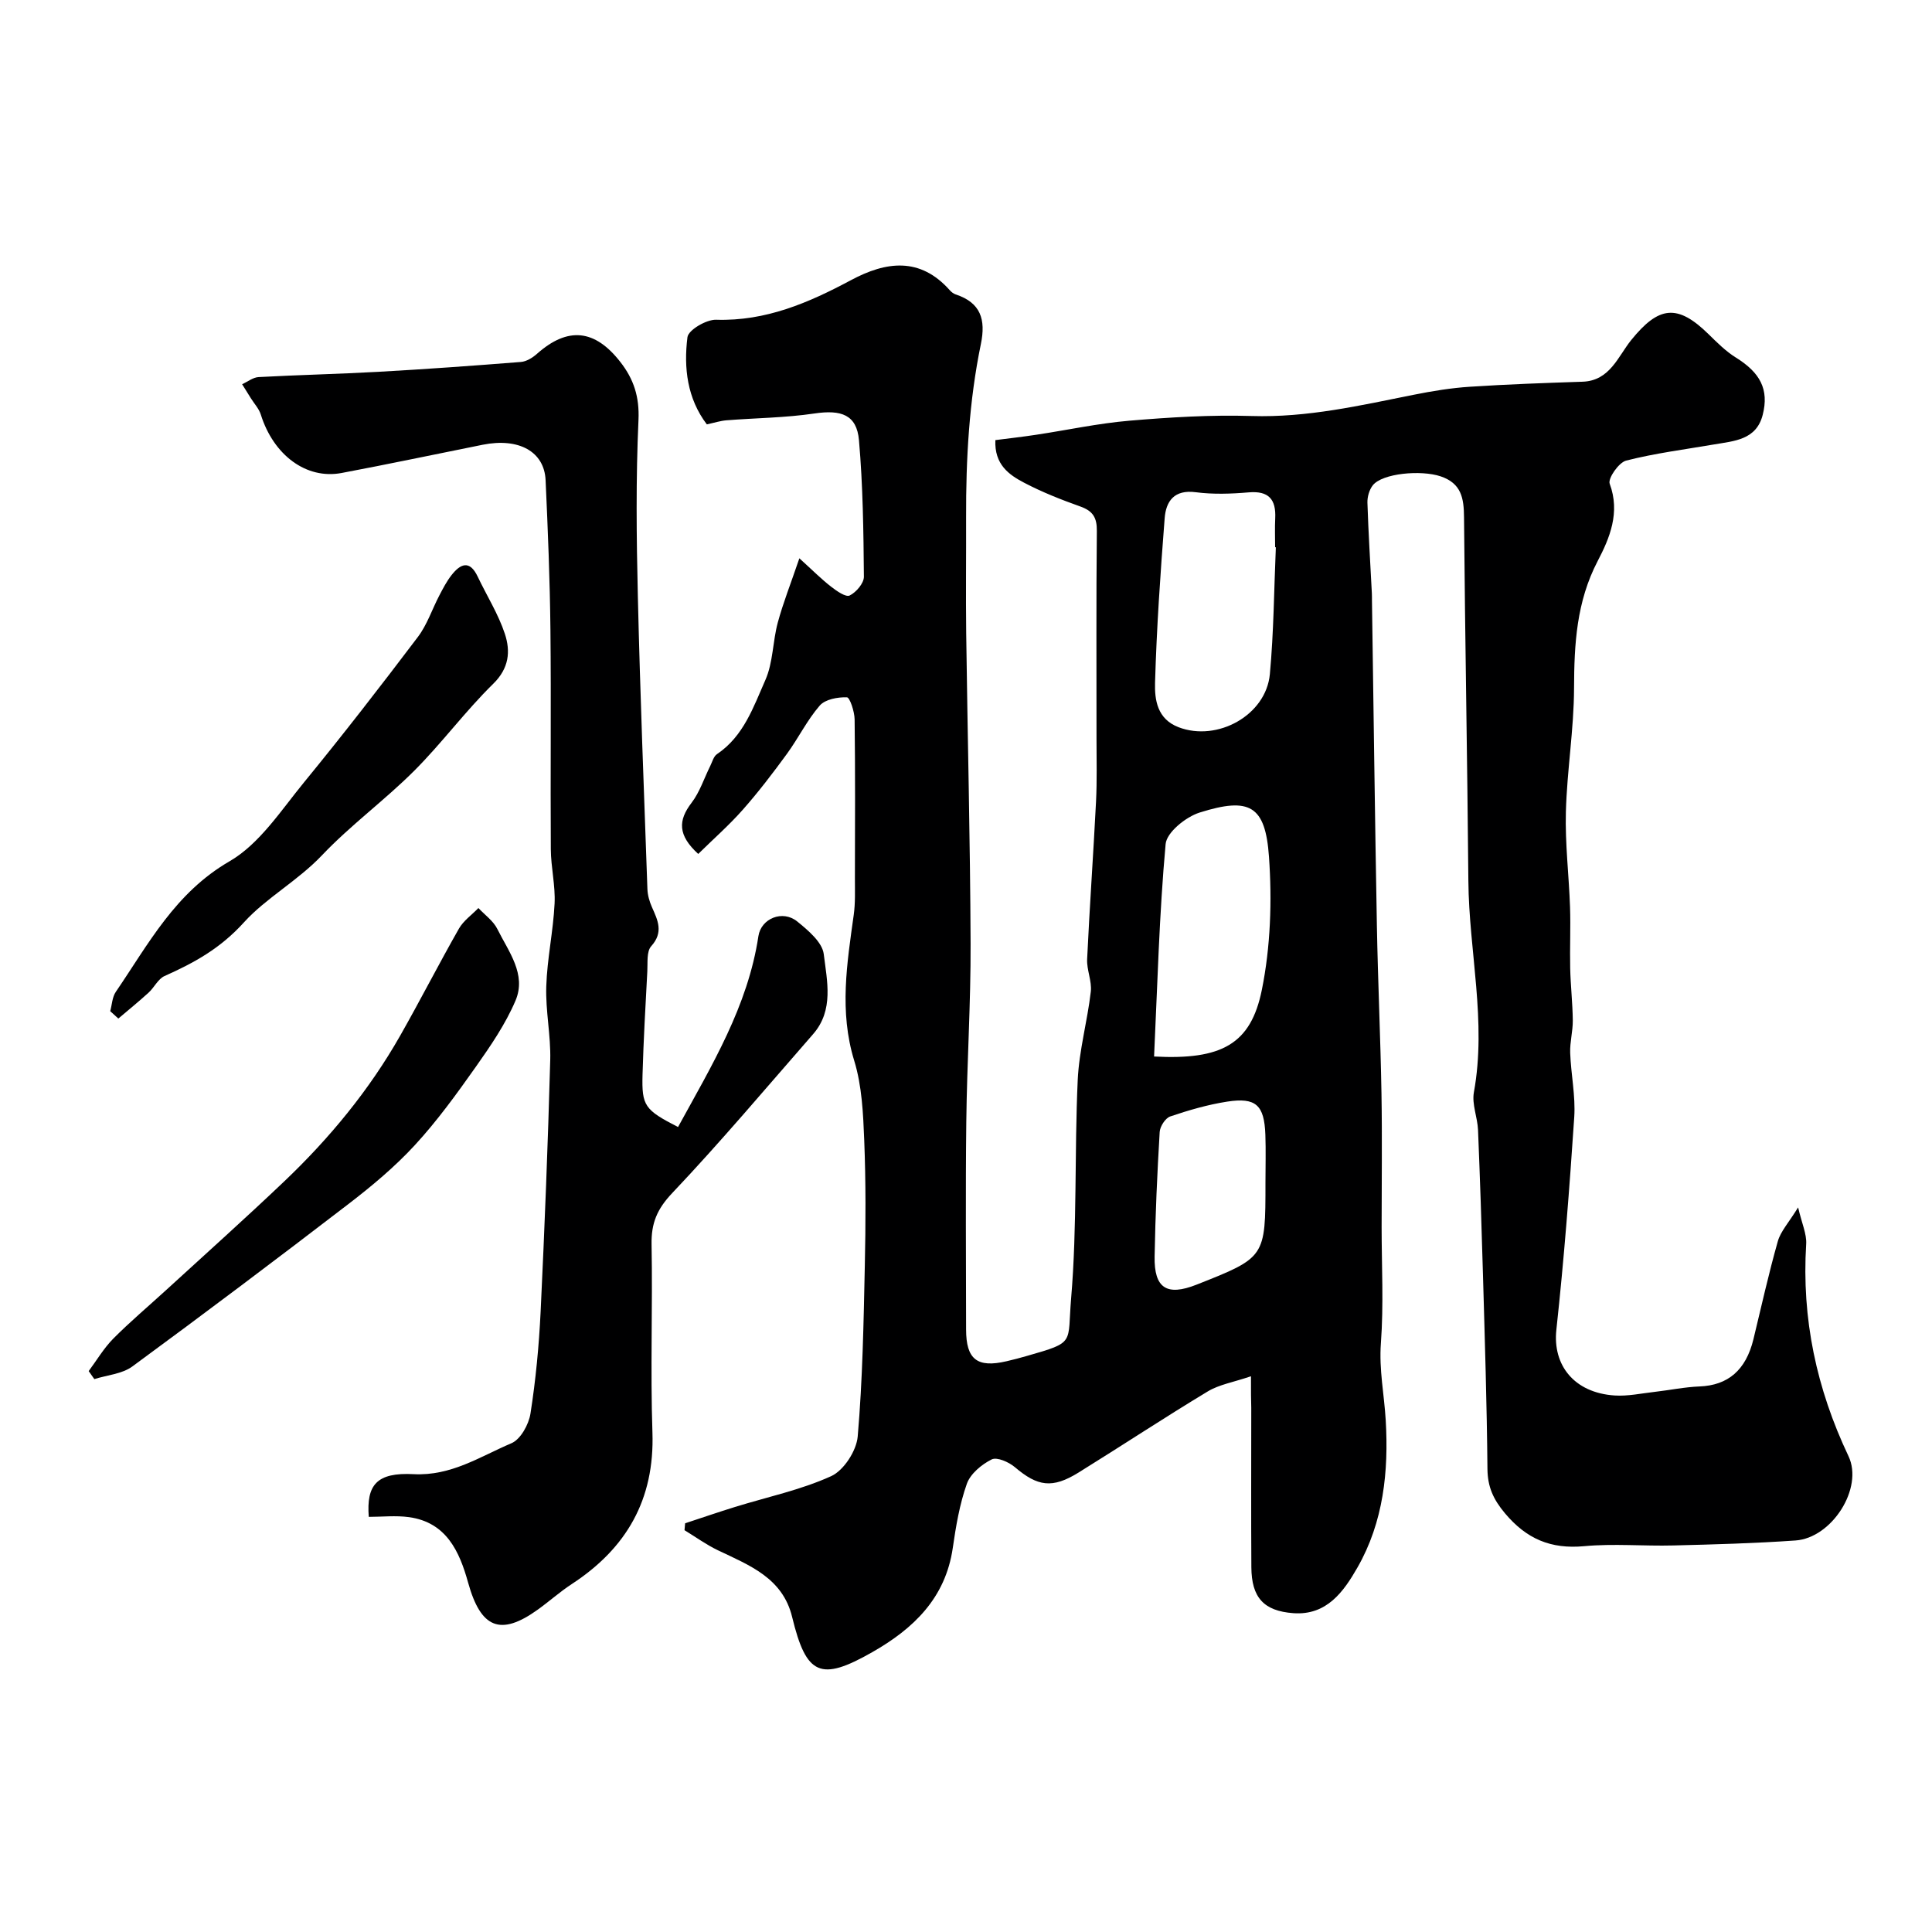 <svg enable-background="new 0 0 400 400" viewBox="0 0 400 400" xmlns="http://www.w3.org/2000/svg"><g fill="#000001"><path d="m259 284.94c-3.64 1.24-6.57 1.71-8.93 3.13-9.02 5.44-17.81 11.25-26.76 16.8-5.45 3.38-8.49 2.89-13.19-1.11-1.25-1.06-3.71-2.15-4.81-1.6-2.08 1.04-4.39 2.96-5.13 5.03-1.51 4.25-2.27 8.81-2.92 13.31-1.51 10.39-8.15 16.71-16.66 21.56-10.75 6.13-13.67 4.8-16.6-7.29-1.97-8.1-8.86-10.69-15.36-13.8-2.42-1.16-4.62-2.76-6.92-4.16.04-.48.09-.96.13-1.43 3.43-1.13 6.84-2.3 10.29-3.37 6.68-2.07 13.64-3.52 19.95-6.39 2.61-1.19 5.23-5.25 5.49-8.21 1.01-11.73 1.22-23.55 1.47-35.34.19-8.66.22-17.34-.12-25.99-.22-5.53-.47-11.27-2.08-16.5-3.12-10.19-1.49-20.12-.09-30.19.34-2.45.24-4.97.24-7.46.02-11 .08-22-.06-32.99-.02-1.61-.99-4.55-1.6-4.57-1.9-.06-4.49.41-5.62 1.71-2.62 3.02-4.42 6.74-6.79 9.99-2.89 3.96-5.88 7.88-9.12 11.55-2.82 3.2-6.06 6.04-9.25 9.18-4.26-3.9-4.17-6.94-1.38-10.59 1.7-2.22 2.59-5.06 3.86-7.61.43-.86.7-2 1.41-2.47 5.52-3.71 7.55-9.78 10.02-15.36 1.6-3.62 1.5-7.96 2.56-11.87 1.09-4.04 2.65-7.96 4.47-13.31 2.77 2.51 4.58 4.34 6.6 5.9 1.13.88 3.02 2.2 3.82 1.8 1.34-.66 2.95-2.54 2.94-3.89-.08-9.42-.2-18.88-1.02-28.26-.46-5.27-3.66-6.36-9.23-5.53-6.01.89-12.14.93-18.21 1.41-1.26.1-2.5.51-4.06.84-4.06-5.35-4.81-11.7-4.01-18.05.19-1.49 3.91-3.68 5.94-3.61 10.3.32 19.17-3.52 27.92-8.2 7.24-3.88 14.3-4.86 20.48 2.12.32.36.76.69 1.2.84 5.17 1.7 6.26 5.18 5.21 10.27-2.44 11.81-3.1 23.82-3.06 35.87.03 8-.08 16 .02 24 .28 21.43.83 42.86.91 64.29.05 12.3-.75 24.6-.89 36.91-.17 14.32-.05 28.64-.04 42.96 0 6.19 2.3 7.99 8.38 6.57 1.43-.33 2.84-.7 4.25-1.11 10.08-2.89 8.32-2.45 9.11-11.84 1.27-15.02.68-30.18 1.37-45.26.28-6.13 2-12.18 2.71-18.31.25-2.18-.87-4.5-.76-6.73.51-10.87 1.29-21.72 1.84-32.59.22-4.35.1-8.71.1-13.07.01-14.33-.08-28.66.07-42.99.03-2.75-.81-4.13-3.38-5.05-3.98-1.42-7.95-2.98-11.68-4.94-3.14-1.64-6.17-3.77-5.95-8.82 2.81-.36 5.65-.68 8.47-1.11 6.43-.97 12.82-2.36 19.29-2.91 8.4-.71 16.87-1.23 25.28-.97 11.5.36 22.49-2.18 33.59-4.4 3.84-.77 7.74-1.41 11.64-1.66 7.75-.51 15.53-.78 23.3-1.04 5.67-.19 7.36-5.27 10.07-8.62 5.69-7.03 9.54-7.59 16.05-1.19 1.75 1.72 3.54 3.51 5.61 4.8 5.03 3.12 6.92 6.58 5.57 11.87-1.32 5.21-5.91 5.41-10.09 6.13-6.08 1.04-12.22 1.82-18.18 3.34-1.53.39-3.82 3.7-3.41 4.79 2.22 5.96-.01 11.27-2.49 16.01-4.39 8.43-4.86 17.17-4.89 26.32-.03 8.53-1.46 17.04-1.69 25.58-.18 6.58.63 13.17.86 19.76.14 4.2-.06 8.4.03 12.6.08 3.62.5 7.24.54 10.86.02 2.24-.62 4.48-.54 6.71.16 4.44 1.13 8.9.84 13.3-.98 14.69-2.11 29.38-3.7 44.01-.8 7.31 3.64 13.06 12.06 13.62 2.74.18 5.54-.44 8.31-.75 3.09-.35 6.17-1 9.27-1.12 5.89-.23 9.6-3.37 11.16-9.78 1.64-6.77 3.15-13.58 5.05-20.28.59-2.07 2.25-3.84 4.2-7.01.77 3.33 1.8 5.5 1.67 7.59-.96 15.44 2.14 29.95 8.76 43.91 3.15 6.64-3.45 16.94-10.97 17.46-8.41.59-16.85.82-25.27 1.03-6.16.16-12.37-.42-18.48.15-6.91.64-11.94-1.49-16.41-6.82-2.42-2.89-3.58-5.45-3.62-9.17-.12-13.43-.55-26.87-.93-40.3-.28-9.97-.61-19.93-1.02-29.89-.11-2.61-1.3-5.32-.86-7.78 2.68-14.7-1.02-29.18-1.14-43.77-.21-25.1-.69-50.19-.9-75.29-.03-3.96-.54-7.03-4.85-8.48-4.06-1.36-12.07-.64-14.04 1.86-.73.93-1.14 2.39-1.11 3.58.2 6.27.6 12.54.92 18.8.03.5.01 1 .02 1.5.33 22.43.61 44.86 1.02 67.29.21 11.6.75 23.2.95 34.8.16 9.19.03 18.38.03 27.57 0 8.03.44 16.08-.15 24.07-.41 5.47.69 10.65 1 15.97.62 10.56-.47 21.07-5.85 30.47-2.86 5-6.37 9.96-13.27 9.46-6.16-.45-8.66-3.26-8.7-9.51-.07-11-.02-21.99-.02-32.99-.06-1.65-.06-3.29-.06-6.55zm5.15-171.64c-.05 0-.1 0-.15 0 0-1.99-.08-3.99.02-5.98.19-3.91-1.32-5.74-5.5-5.38-3.63.31-7.36.44-10.95-.03-4.47-.59-6.17 1.86-6.44 5.4-.88 11.32-1.66 22.66-1.99 34.01-.1 3.56.43 7.55 4.89 9.25 8 3.05 18.08-2.47 18.88-10.99.81-8.73.86-17.52 1.24-26.28zm-25.21 105.44c14 .74 20.03-2.55 22.31-13.79 1.81-8.94 2.12-18.43 1.48-27.56-.75-10.63-4.01-12.42-14.36-9.16-2.85.9-6.82 4.09-7.04 6.52-1.32 14.5-1.69 29.09-2.39 43.99zm23.06 26.17c0-3.33.1-6.67-.02-10-.23-6.12-1.95-7.75-7.91-6.83-4 .62-7.95 1.77-11.79 3.07-1 .34-2.11 2.06-2.18 3.21-.51 8.59-.9 17.19-1.05 25.79-.12 6.58 2.54 8.25 8.67 5.83 14.28-5.64 14.28-5.64 14.28-21.07z"/><path d="m140.38 233.34c6.99-12.76 14.45-25 16.64-39.52.55-3.66 5.01-5.51 8.05-3.03 2.25 1.83 5.18 4.29 5.48 6.75.67 5.53 2.14 11.59-2.21 16.57-9.65 11.04-19.1 22.28-29.18 32.92-3.12 3.29-4.34 6.23-4.26 10.57.24 12.99-.26 26.01.18 38.99.46 13.87-5.36 23.96-16.7 31.37-2.45 1.6-4.65 3.58-7.03 5.29-7.75 5.57-11.81 3.86-14.43-5.58-1.78-6.41-4.47-12.48-12.23-13.56-2.75-.38-5.59-.06-8.34-.06-.51-6.63 1.64-9.24 9.3-8.84 7.78.4 13.75-3.65 20.23-6.4 1.9-.8 3.6-3.89 3.95-6.16 1.09-6.96 1.76-14.02 2.1-21.07.83-17.35 1.51-34.71 1.99-52.08.14-5.09-.99-10.21-.82-15.3.18-5.72 1.44-11.39 1.72-17.11.19-3.74-.76-7.52-.78-11.29-.1-15.16.08-30.33-.08-45.5-.11-10.3-.53-20.6-1-30.89-.27-5.94-5.58-8.82-13.02-7.33-9.74 1.95-19.46 4.01-29.23 5.85-7.3 1.37-14.08-3.7-16.71-12.09-.38-1.22-1.35-2.25-2.05-3.37-.61-.97-1.21-1.95-1.82-2.92 1.13-.51 2.25-1.42 3.41-1.48 8.26-.45 16.54-.63 24.79-1.09 9.84-.55 19.68-1.26 29.51-2.04 1.16-.09 2.43-.88 3.34-1.69 6.36-5.64 11.96-5.11 17.26 1.7 2.77 3.55 3.97 7.21 3.75 12.01-.55 12.14-.42 24.33-.13 36.49.47 20.21 1.27 40.41 1.98 60.61.04 1.26.42 2.58.93 3.74 1.23 2.75 2.45 5.22-.15 8.11-.98 1.09-.7 3.42-.8 5.2-.38 7.12-.79 14.24-.99 21.36-.18 6.51.44 7.31 7.35 10.87z"/><path d="m18.36 283.87c1.68-2.26 3.14-4.75 5.1-6.73 3.49-3.51 7.29-6.71 10.95-10.06 8.17-7.48 16.43-14.87 24.45-22.5 9.38-8.93 17.58-18.87 24-30.17 4.16-7.32 7.99-14.83 12.16-22.15.94-1.65 2.67-2.85 4.03-4.26 1.34 1.44 3.1 2.67 3.93 4.36 2.3 4.65 6.07 9.35 3.75 14.81-2.07 4.86-5.15 9.36-8.22 13.71-3.96 5.6-8.01 11.21-12.65 16.24-4.14 4.49-8.91 8.47-13.77 12.2-14.78 11.35-29.68 22.57-44.7 33.6-2.12 1.55-5.21 1.77-7.86 2.61-.39-.55-.78-1.1-1.17-1.66z"/><path d="m22.82 209.35c.37-1.34.41-2.91 1.16-4 6.76-9.91 12.28-20.51 23.53-27.02 6.22-3.6 10.66-10.53 15.43-16.35 8.08-9.86 15.89-19.95 23.58-30.11 1.92-2.54 2.95-5.75 4.45-8.61.75-1.44 1.51-2.9 2.5-4.17 1.86-2.38 3.77-3.21 5.43.29 1.88 3.96 4.27 7.74 5.63 11.86 1.18 3.59.9 7.09-2.42 10.34-5.78 5.66-10.63 12.28-16.36 18.01-6.1 6.09-13.17 11.25-19.09 17.49-5 5.27-11.61 8.87-16.12 13.85-4.94 5.46-10.31 8.39-16.48 11.15-1.34.6-2.12 2.36-3.29 3.43-2.03 1.85-4.17 3.59-6.27 5.37-.55-.51-1.12-1.02-1.68-1.53z"/></g></svg>